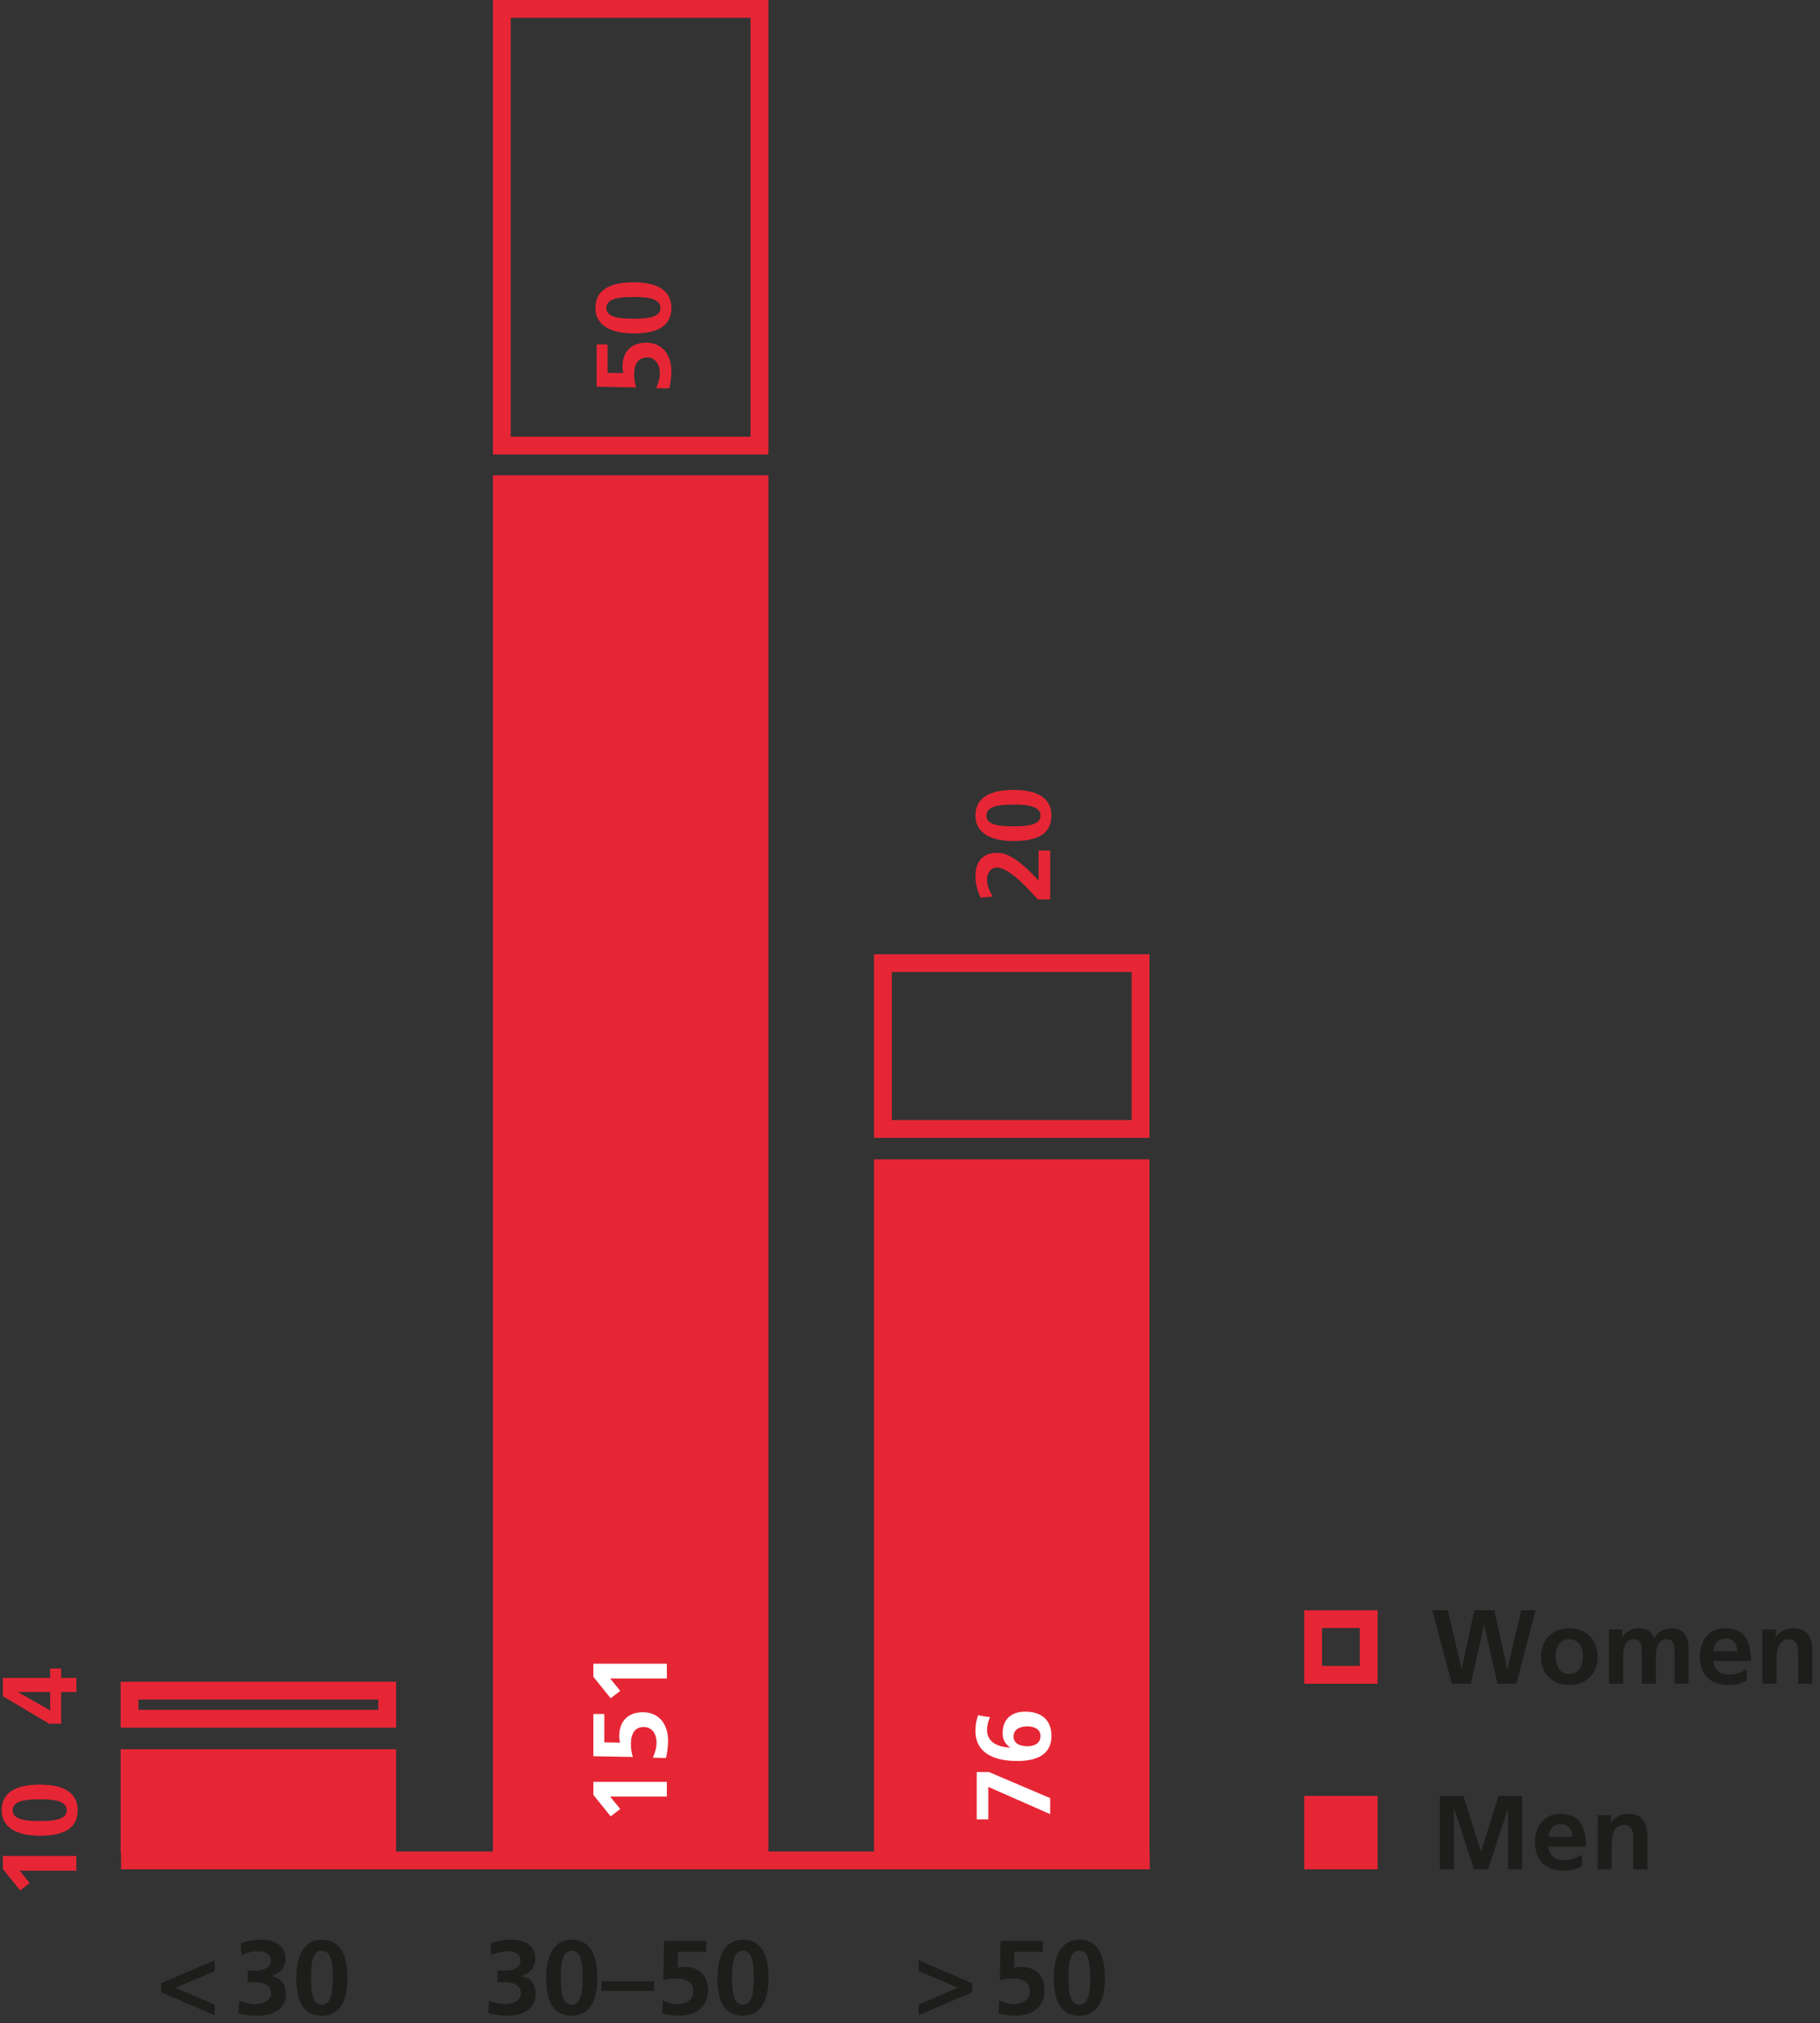 <?xml version="1.0" encoding="UTF-8"?>
<svg xmlns="http://www.w3.org/2000/svg" id="Ebene_1" viewBox="0 0 613.07 681.5">
  <rect x="0" y="0" width="613.07" height="681.5" fill="#333333" stroke="none"/>
  <defs>
    <style>
      .cls-1 {
        fill: none;
        stroke: #e62635;
        stroke-width: 6px;
      }

      .cls-2 {
        fill: #1d1d1b;
      }

      .cls-3 {
        fill: #e62635;
      }

      .cls-4 {
        fill: #fff;
      }
    </style>
  </defs>
  <g>
    <rect class="cls-1" x="442.32" y="545.45" width="18.74" height="18.75"></rect>
    <g>
      <path class="cls-2" d="M504.42,567.2l-4.47-19.79h-.07l-4.4,19.79h-6.42l-6.56-24.75h5.21l4.61,19.79h.07l4.22-19.79h6.74l4.36,19.79h.07l4.65-19.79h4.82l-6.45,24.75h-6.38Z"></path>
      <path class="cls-2" d="M528.6,567.62c-5.89,0-9.54-4.04-9.54-9.43,0-5.85,3.97-9.68,9.54-9.68s9.58,3.79,9.58,9.68c0,5.42-3.69,9.43-9.58,9.43ZM533.21,557.62c0-2.91-1.56-5.43-4.61-5.43s-4.57,2.55-4.57,5.43c0,3.87,1.49,6.31,4.57,6.31s4.61-2.38,4.61-6.31Z"></path>
      <path class="cls-2" d="M564.06,567.2v-11.38c0-2.73-1.03-3.62-2.73-3.62-2.41,0-3.55,2.23-3.55,6.06v8.94h-4.75v-11.38c0-2.66-.96-3.62-2.73-3.62-2.48,0-3.55,2.34-3.55,6.03v8.97h-4.75v-18.26h4.43v2.55h.07c1.24-1.84,3.16-2.98,5.46-2.98,2.52,0,4.33.96,5.35,3.23.99-2.02,3.23-3.23,5.75-3.23,3.87,0,5.74,2.34,5.74,7.09v11.6h-4.75Z"></path>
      <path class="cls-2" d="M588.43,566.17c-1.74.96-3.72,1.45-6.24,1.45-6.06,0-9.58-3.47-9.58-9.47,0-5.11,2.66-9.64,8.48-9.64,6.21,0,8.69,3.83,8.69,11.03h-12.62c.21,2.87,2.16,4.61,5.25,4.61,2.27,0,4.26-.85,6.03-1.84v3.87ZM585.24,556.27c-.18-2.62-1.42-4.29-3.9-4.29s-3.94,1.56-4.18,4.29h8.09Z"></path>
      <path class="cls-2" d="M605.7,567.2v-10.25c0-2.73-.57-4.75-3.09-4.75-3.01,0-4.18,2.91-4.18,6.13v8.87h-4.75v-18.26h4.5v2.48h.07c1.45-2.06,3.47-2.91,5.99-2.91,4.18,0,6.21,2.87,6.21,7.16v11.53h-4.75Z"></path>
    </g>
    <rect class="cls-3" x="439.32" y="604.98" width="24.74" height="24.74"></rect>
    <g>
      <path class="cls-2" d="M508,629.72v-20.43h-.07l-6.67,20.43h-4.75l-6.67-20.43-.07.07v20.35h-4.75v-24.75h7.94l5.89,18.76h.07l5.89-18.76h7.94v24.75h-4.75Z"></path>
      <path class="cls-2" d="M532.89,628.69c-1.74.96-3.72,1.45-6.24,1.45-6.06,0-9.58-3.47-9.58-9.47,0-5.11,2.66-9.64,8.48-9.64,6.21,0,8.69,3.83,8.69,11.03h-12.62c.21,2.87,2.16,4.61,5.25,4.61,2.27,0,4.25-.85,6.03-1.84v3.87ZM529.7,618.79c-.18-2.62-1.42-4.29-3.9-4.29s-3.94,1.56-4.18,4.29h8.08Z"></path>
      <path class="cls-2" d="M550.16,629.72v-10.25c0-2.73-.57-4.75-3.09-4.75-3.01,0-4.18,2.91-4.18,6.13v8.87h-4.75v-18.26h4.5v2.48h.07c1.45-2.06,3.47-2.91,5.99-2.91,4.18,0,6.21,2.87,6.21,7.16v11.53h-4.75Z"></path>
    </g>
  </g>
  <g>
    <path class="cls-2" d="M54.29,671.15v-3.05l18.01-7.73v3.62l-13.23,5.64,13.23,5.64v3.62l-18.01-7.73Z"></path>
    <g>
      <path class="cls-2" d="M80.6,673.99c1.81.71,3.62,1.13,5.46,1.13,2.38,0,5.25-1.13,5.25-3.51,0-2.59-1.84-3.87-5.43-3.87h-2.45v-3.9h2.41c3.16,0,5.35-1.13,5.35-3.26s-1.49-3.26-4.29-3.26c-1.88,0-3.79.46-5.53,1.31l-.28-3.97c1.99-.78,4.36-1.24,6.88-1.24,4.04,0,8.19,1.63,8.19,6.35,0,2.84-1.45,4.72-4.61,5.92v.07c2.98.39,4.72,2.66,4.72,5.89,0,4.96-3.9,7.38-9.54,7.38-2.13,0-4.54-.28-6.42-.82l.28-4.22Z"></path>
      <path class="cls-2" d="M99.82,666.3c0-7.8,2.8-12.87,8.58-12.87s8.65,4.47,8.65,12.87-2.98,12.73-8.65,12.73-8.58-4.04-8.58-12.73ZM112.09,666.3c0-3.72-.11-9.18-3.72-9.18-3.37,0-3.58,5.25-3.58,9.08s.14,9.15,3.62,9.15,3.69-5.35,3.69-9.04Z"></path>
    </g>
    <g>
      <path class="cls-2" d="M164.75,673.99c1.81.71,3.62,1.13,5.46,1.13,2.38,0,5.25-1.13,5.25-3.51,0-2.59-1.84-3.87-5.43-3.87h-2.45v-3.9h2.41c3.16,0,5.35-1.13,5.35-3.26s-1.49-3.26-4.29-3.26c-1.88,0-3.79.46-5.53,1.31l-.28-3.97c1.99-.78,4.36-1.24,6.88-1.24,4.04,0,8.19,1.63,8.19,6.35,0,2.84-1.45,4.72-4.61,5.92v.07c2.98.39,4.72,2.66,4.72,5.89,0,4.96-3.9,7.38-9.54,7.38-2.13,0-4.54-.28-6.42-.82l.28-4.22Z"></path>
      <path class="cls-2" d="M183.98,666.3c0-7.8,2.8-12.87,8.58-12.87s8.65,4.47,8.65,12.87-2.98,12.73-8.65,12.73-8.58-4.04-8.58-12.73ZM196.24,666.3c0-3.72-.11-9.18-3.72-9.18-3.37,0-3.58,5.25-3.58,9.08s.14,9.15,3.62,9.15,3.69-5.35,3.69-9.04Z"></path>
      <path class="cls-2" d="M202.63,670.69v-3.26h17.73v3.26h-17.73Z"></path>
      <path class="cls-2" d="M223.2,673.88c2.06.89,3.58,1.24,5,1.24,3.16,0,5.35-1.56,5.35-4.36s-2.16-4.29-5.67-4.29c-1.53,0-2.98.21-4.43.67l.25-13.3h14.22v3.69h-9.54l-.11,5.28c.85-.14,1.38-.25,2.27-.25,4.43,0,7.98,2.45,7.98,8.01,0,5.07-3.69,8.44-9.65,8.44-1.6,0-3.9-.25-5.78-.71l.11-4.43Z"></path>
      <path class="cls-2" d="M241.64,666.3c0-7.8,2.8-12.87,8.58-12.87s8.65,4.47,8.65,12.87-2.98,12.73-8.65,12.73-8.58-4.04-8.58-12.73ZM253.91,666.3c0-3.72-.11-9.18-3.72-9.18-3.37,0-3.58,5.25-3.58,9.08s.14,9.15,3.62,9.15,3.69-5.35,3.69-9.04Z"></path>
    </g>
    <path class="cls-2" d="M309.44,678.88v-3.62l13.23-5.64-13.23-5.64v-3.62l18.01,7.73v3.05l-18.01,7.73Z"></path>
    <g>
      <path class="cls-2" d="M336.53,673.88c2.06.89,3.58,1.24,5,1.24,3.16,0,5.36-1.56,5.36-4.36s-2.16-4.29-5.67-4.29c-1.53,0-2.98.21-4.43.67l.25-13.3h14.22v3.69h-9.54l-.11,5.28c.85-.14,1.38-.25,2.27-.25,4.43,0,7.98,2.45,7.98,8.01,0,5.07-3.69,8.44-9.65,8.44-1.6,0-3.9-.25-5.78-.71l.11-4.43Z"></path>
      <path class="cls-2" d="M354.97,666.3c0-7.8,2.8-12.87,8.58-12.87s8.65,4.47,8.65,12.87-2.98,12.73-8.65,12.73-8.58-4.04-8.58-12.73ZM367.24,666.3c0-3.72-.11-9.18-3.72-9.18-3.37,0-3.58,5.25-3.58,9.08s.14,9.15,3.62,9.15,3.69-5.35,3.69-9.04Z"></path>
    </g>
    <line class="cls-1" x1="40.78" y1="626.72" x2="387.29" y2="626.72"></line>
    <rect class="cls-1" x="169.04" y="3" width="86.79" height="147.1"></rect>
    <rect class="cls-3" x="169.04" y="163.11" width="86.79" height="457.95"></rect>
    <rect class="cls-1" x="169.04" y="163.11" width="86.79" height="457.95"></rect>
    <rect class="cls-1" x="43.64" y="569.52" width="86.79" height="9.47"></rect>
    <rect class="cls-3" x="43.64" y="592.26" width="86.79" height="28.8"></rect>
    <rect class="cls-1" x="43.64" y="592.26" width="86.79" height="28.8"></rect>
    <rect class="cls-1" x="297.41" y="324.45" width="86.79" height="55.86"></rect>
    <rect class="cls-3" x="297.41" y="393.54" width="86.79" height="227.52"></rect>
    <rect class="cls-1" x="297.41" y="393.54" width="86.79" height="227.52"></rect>
    <g>
      <path class="cls-3" d="M221.02,130.77c.89-2.06,1.24-3.58,1.24-5,0-3.16-1.56-5.35-4.36-5.35s-4.29,2.16-4.29,5.67c0,1.52.21,2.98.67,4.43l-13.3-.25v-14.22h3.69v9.54l5.28.11c-.14-.85-.25-1.38-.25-2.27,0-4.43,2.45-7.98,8.01-7.98,5.07,0,8.44,3.69,8.44,9.65,0,1.6-.25,3.9-.71,5.78l-4.43-.11Z"></path>
      <path class="cls-3" d="M213.43,112.33c-7.8,0-12.87-2.8-12.87-8.58s4.47-8.65,12.87-8.65,12.73,2.98,12.73,8.65-4.04,8.58-12.73,8.58ZM213.43,100.06c-3.72,0-9.18.11-9.18,3.72,0,3.37,5.25,3.58,9.08,3.58s9.15-.14,9.15-3.62-5.35-3.69-9.04-3.69Z"></path>
    </g>
    <g>
      <path class="cls-3" d="M353.76,302.98h-4.15l-2.77-2.98c-4.43-4.75-8.33-7.73-11.03-7.73-2.13,0-3.33,1.84-3.33,4.04,0,1.7.6,3.58,1.99,5.71l-4.11.39c-1.13-2.27-1.77-4.79-1.77-7.34,0-4.93,2.59-7.77,7.23-7.77,3.44,0,7.2,1.99,14.04,9.33v-10.11h3.9v16.45Z"></path>
      <path class="cls-3" d="M341.45,283.33c-7.8,0-12.87-2.8-12.87-8.58s4.47-8.65,12.87-8.65,12.73,2.98,12.73,8.65-4.04,8.58-12.73,8.58ZM341.45,271.06c-3.72,0-9.18.11-9.18,3.72,0,3.37,5.25,3.58,9.08,3.58s9.15-.14,9.15-3.62-5.35-3.69-9.04-3.69Z"></path>
    </g>
    <path class="cls-3" d="M25.73,570h-5.14v10.67h-4.01l-15.6-9.26v-6.17h15.92v-3.16h3.69v3.16h5.14v4.75ZM6.16,570v.07l10.74,6.13v-6.21H6.16Z"></path>
    <g>
      <path class="cls-3" d="M25.73,630.18H6.62l3.4,4.18-3.23,2.48-5.82-7.23v-4.4h24.75v4.96Z"></path>
      <path class="cls-3" d="M13.43,618.41c-7.8,0-12.87-2.8-12.87-8.58s4.47-8.65,12.87-8.65,12.73,2.98,12.73,8.65-4.04,8.58-12.73,8.58ZM13.43,606.14c-3.72,0-9.18.11-9.18,3.72,0,3.37,5.25,3.58,9.08,3.58s9.15-.14,9.15-3.62-5.35-3.69-9.04-3.69Z"></path>
    </g>
    <g>
      <path class="cls-4" d="M224.64,605.22h-19.11l3.4,4.18-3.23,2.48-5.82-7.23v-4.4h24.75v4.96Z"></path>
      <path class="cls-4" d="M219.92,592.13c.89-2.06,1.24-3.58,1.24-5,0-3.16-1.56-5.36-4.36-5.36s-4.29,2.16-4.29,5.67c0,1.53.21,2.98.67,4.43l-13.3-.25v-14.22h3.69v9.54l5.28.11c-.14-.85-.25-1.38-.25-2.27,0-4.43,2.45-7.98,8.01-7.98,5.07,0,8.44,3.69,8.44,9.65,0,1.6-.25,3.9-.71,5.78l-4.43-.11Z"></path>
      <path class="cls-4" d="M224.64,565.43h-19.11l3.4,4.18-3.23,2.48-5.82-7.23v-4.4h24.75v4.96Z"></path>
    </g>
    <g>
      <path class="cls-4" d="M353.76,611.13l-20.85-9.18v10.96h-3.9v-15.96h4.11l20.64,8.79v5.39Z"></path>
      <path class="cls-4" d="M333.48,578.47c-.53,1.24-.99,2.59-.99,4.33,0,3.94,3.37,5.71,7.66,5.89l.07-.07c-1.7-1.17-2.48-2.7-2.48-4.82,0-4.54,2.87-7.2,7.55-7.2,5.67,0,8.9,2.91,8.9,8.23s-3.65,8.4-11.53,8.4-14.08-2.69-14.08-10.18c0-1.81.28-3.51.89-5.21l4.01.64ZM346.06,581.56c-2.27,0-4.65.89-4.65,3.4,0,2.06,1.74,3.3,4.68,3.3,2.31,0,4.4-.96,4.4-3.44s-2.34-3.26-4.43-3.26Z"></path>
    </g>
  </g>
</svg>
